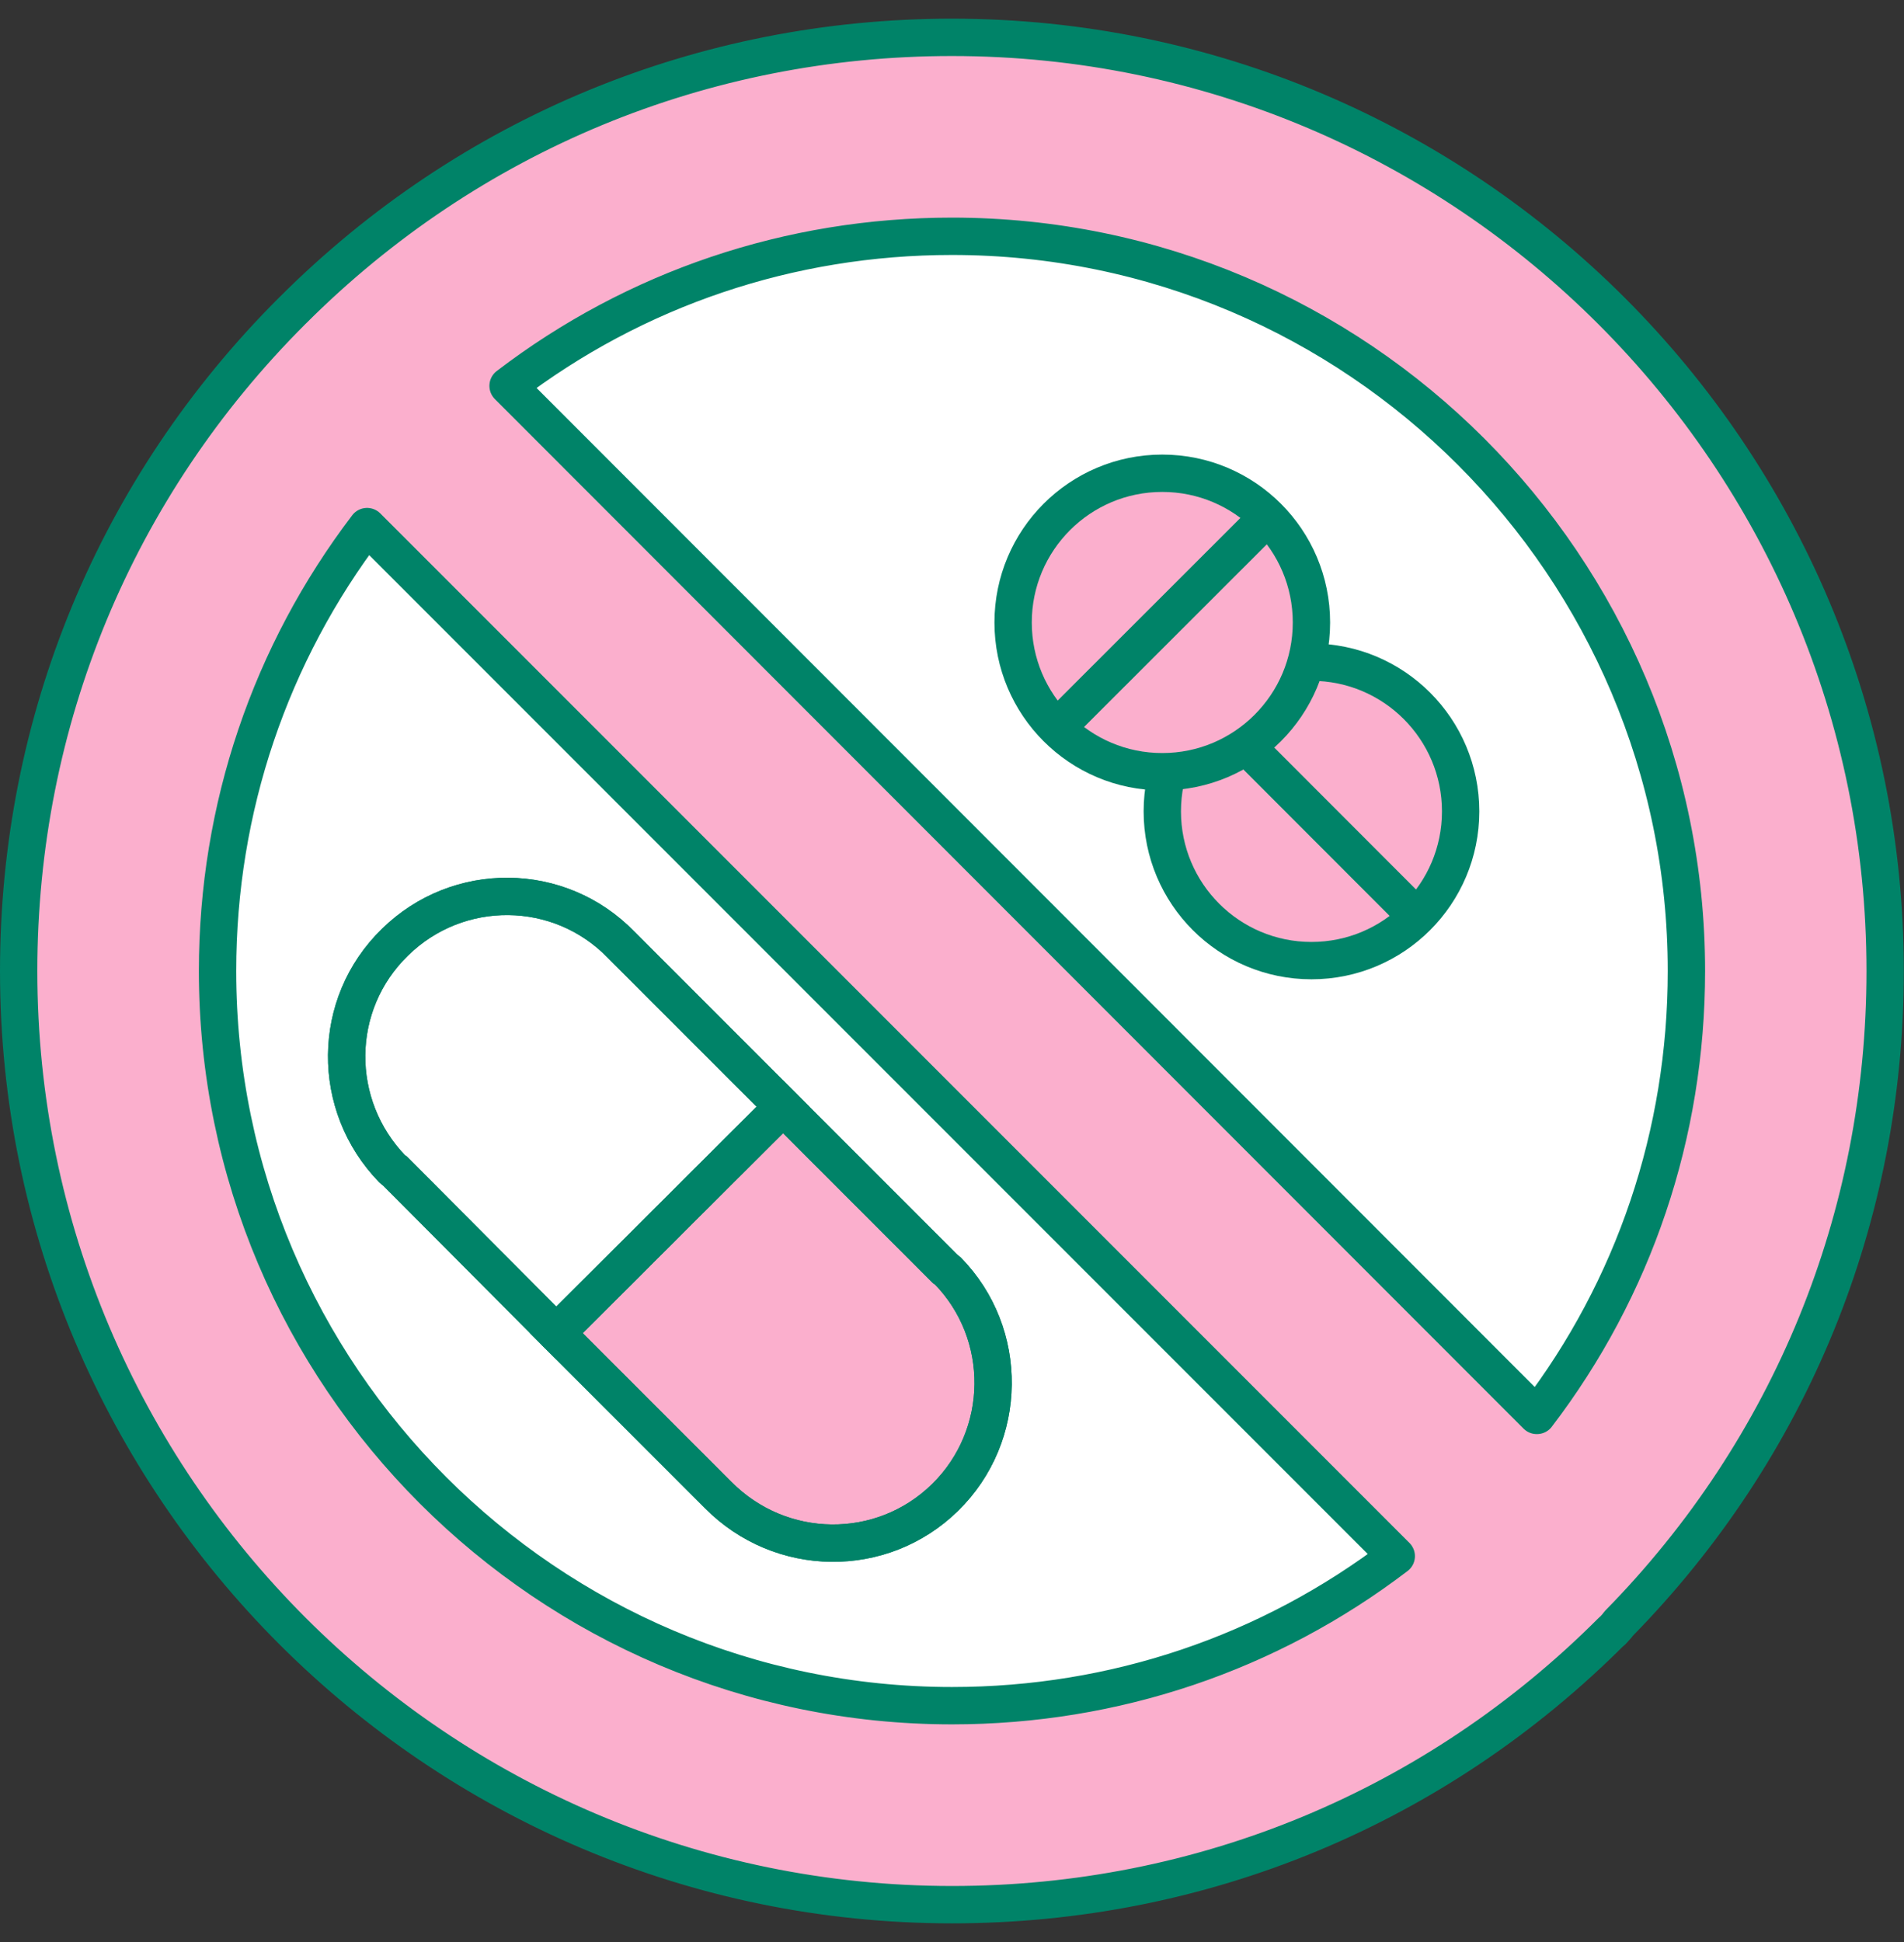<svg width="51" height="52" viewBox="0 0 51 52" fill="none" xmlns="http://www.w3.org/2000/svg">
<rect x="0" y="0" width="51" height="52" fill="#333333" stroke="none"/>
<path d="M45.173 26C45.173 30.361 43.768 34.498 41.168 37.9L13.609 10.332C17.012 7.732 21.149 6.328 25.5 6.328C36.352 6.328 45.173 15.154 45.173 26Z" fill="white"/>
<path d="M37.401 41.663C33.998 44.258 29.861 45.668 25.501 45.668C14.659 45.668 5.828 36.842 5.828 25.995C5.828 21.635 7.242 17.498 9.833 14.095L37.401 41.663Z" fill="white"/>
<path d="M20.974 29.635L25.312 33.973C25.312 33.973 25.362 34.005 25.38 34.023C27.036 35.711 27.004 38.443 25.312 40.099C23.619 41.754 20.91 41.722 19.236 40.03L14.898 35.693L20.974 29.635Z" fill="#FBAFCD"/>
<path d="M16.637 25.297L20.975 29.635L14.9 35.693L10.58 31.355C10.548 31.337 10.53 31.323 10.512 31.305C8.856 29.599 8.874 26.885 10.58 25.229C12.268 23.573 14.982 23.592 16.637 25.297Z" fill="#FBAFCD"/>
<path d="M20.974 29.635L25.312 33.973C25.312 33.973 25.362 34.005 25.38 34.023C27.036 35.711 27.004 38.443 25.312 40.099C23.619 41.754 20.91 41.722 19.236 40.03L14.898 35.693L20.974 29.635Z" fill="#FBAFCD" stroke="#008368" stroke-linecap="round" stroke-linejoin="round"/>
<path d="M16.637 25.297L20.975 29.635L14.9 35.693L10.58 31.355C10.548 31.337 10.53 31.323 10.512 31.305C8.856 29.599 8.874 26.885 10.58 25.229C12.268 23.573 14.982 23.592 16.637 25.297Z" fill="white" stroke="#008368" stroke-linecap="round" stroke-linejoin="round"/>
<path d="M20.974 29.635L25.312 33.973C25.312 33.973 25.362 34.005 25.38 34.023C27.036 35.711 27.004 38.443 25.312 40.099C23.619 41.754 20.91 41.722 19.236 40.03L14.898 35.693L20.974 29.635Z" stroke="#008368" stroke-miterlimit="10"/>
<path d="M16.637 25.297L20.975 29.635L14.9 35.693L10.58 31.355C10.548 31.337 10.53 31.323 10.512 31.305C8.856 29.599 8.874 26.885 10.58 25.229C12.268 23.573 14.982 23.592 16.637 25.297Z" stroke="#008368" stroke-miterlimit="10"/>
<path d="M25.5 1C18.831 1 12.56 3.595 7.844 8.307L7.834 8.316L7.825 8.325C3.1 13.042 0.5 19.313 0.5 26C0.5 39.784 11.716 51 25.5 51C32.187 51 38.458 48.4 43.175 43.675H43.184C43.22 43.638 43.248 43.602 43.28 43.57C43.307 43.542 43.334 43.506 43.357 43.474C47.964 38.785 50.495 32.586 50.495 26.005C50.5 12.216 39.293 1 25.5 1ZM25.5 45.672C14.658 45.672 5.827 36.847 5.827 26C5.827 21.64 7.241 17.503 9.832 14.1L37.4 41.668C33.998 44.263 29.86 45.672 25.5 45.672ZM41.163 37.9L13.609 10.332C17.012 7.732 21.149 6.327 25.5 6.327C36.351 6.327 45.172 15.153 45.172 26C45.172 30.36 43.768 34.498 41.168 37.9H41.163Z" fill="#FBAFCD"/>
<path d="M25.5 1C18.831 1 12.56 3.595 7.844 8.307L7.834 8.316L7.825 8.325C3.1 13.042 0.5 19.313 0.5 26C0.5 39.784 11.716 51 25.5 51C32.187 51 38.458 48.4 43.175 43.675H43.184C43.22 43.638 43.248 43.602 43.28 43.57C43.307 43.542 43.334 43.506 43.357 43.474C47.964 38.785 50.495 32.586 50.495 26.005C50.5 12.216 39.293 1 25.5 1ZM25.5 45.672C14.658 45.672 5.827 36.847 5.827 26C5.827 21.64 7.241 17.503 9.832 14.1L37.4 41.668C33.998 44.263 29.86 45.672 25.5 45.672ZM41.163 37.9L13.609 10.332C17.012 7.732 21.149 6.327 25.5 6.327C36.351 6.327 45.172 15.153 45.172 26C45.172 30.36 43.768 34.498 41.168 37.9H41.163Z" fill="#FBAFCD"/>
<path d="M25.5 1C18.831 1 12.56 3.595 7.844 8.307L7.834 8.316L7.825 8.325C3.1 13.042 0.5 19.313 0.5 26C0.5 39.784 11.716 51 25.5 51C32.187 51 38.458 48.4 43.175 43.675H43.184C43.22 43.638 43.248 43.602 43.28 43.57C43.307 43.542 43.334 43.506 43.357 43.474C47.964 38.785 50.495 32.586 50.495 26.005C50.5 12.216 39.293 1 25.5 1ZM25.5 45.672C14.658 45.672 5.827 36.847 5.827 26C5.827 21.64 7.241 17.503 9.832 14.1L37.4 41.668C33.998 44.263 29.86 45.672 25.5 45.672ZM41.163 37.9L13.609 10.332C17.012 7.732 21.149 6.327 25.5 6.327C36.351 6.327 45.172 15.153 45.172 26C45.172 30.36 43.768 34.498 41.168 37.9H41.163Z" stroke="#008368" stroke-linecap="round" stroke-linejoin="round"/>
<path d="M35.128 25.722C37.335 25.722 39.124 23.933 39.124 21.726C39.124 19.519 37.335 17.73 35.128 17.73C32.922 17.73 31.133 19.519 31.133 21.726C31.133 23.933 32.922 25.722 35.128 25.722Z" fill="#FBAFCD" stroke="#008368" stroke-miterlimit="10"/>
<path d="M32.307 18.898L37.958 24.554" stroke="#008368" stroke-miterlimit="10"/>
<path d="M31.132 20.664C33.339 20.664 35.128 18.875 35.128 16.668C35.128 14.461 33.339 12.672 31.132 12.672C28.926 12.672 27.137 14.461 27.137 16.668C27.137 18.875 28.926 20.664 31.132 20.664Z" fill="#FBAFCD" stroke="#008368" stroke-miterlimit="10"/>
<path d="M33.961 13.84L28.305 19.491" stroke="#008368" stroke-miterlimit="10"/>
</svg>
